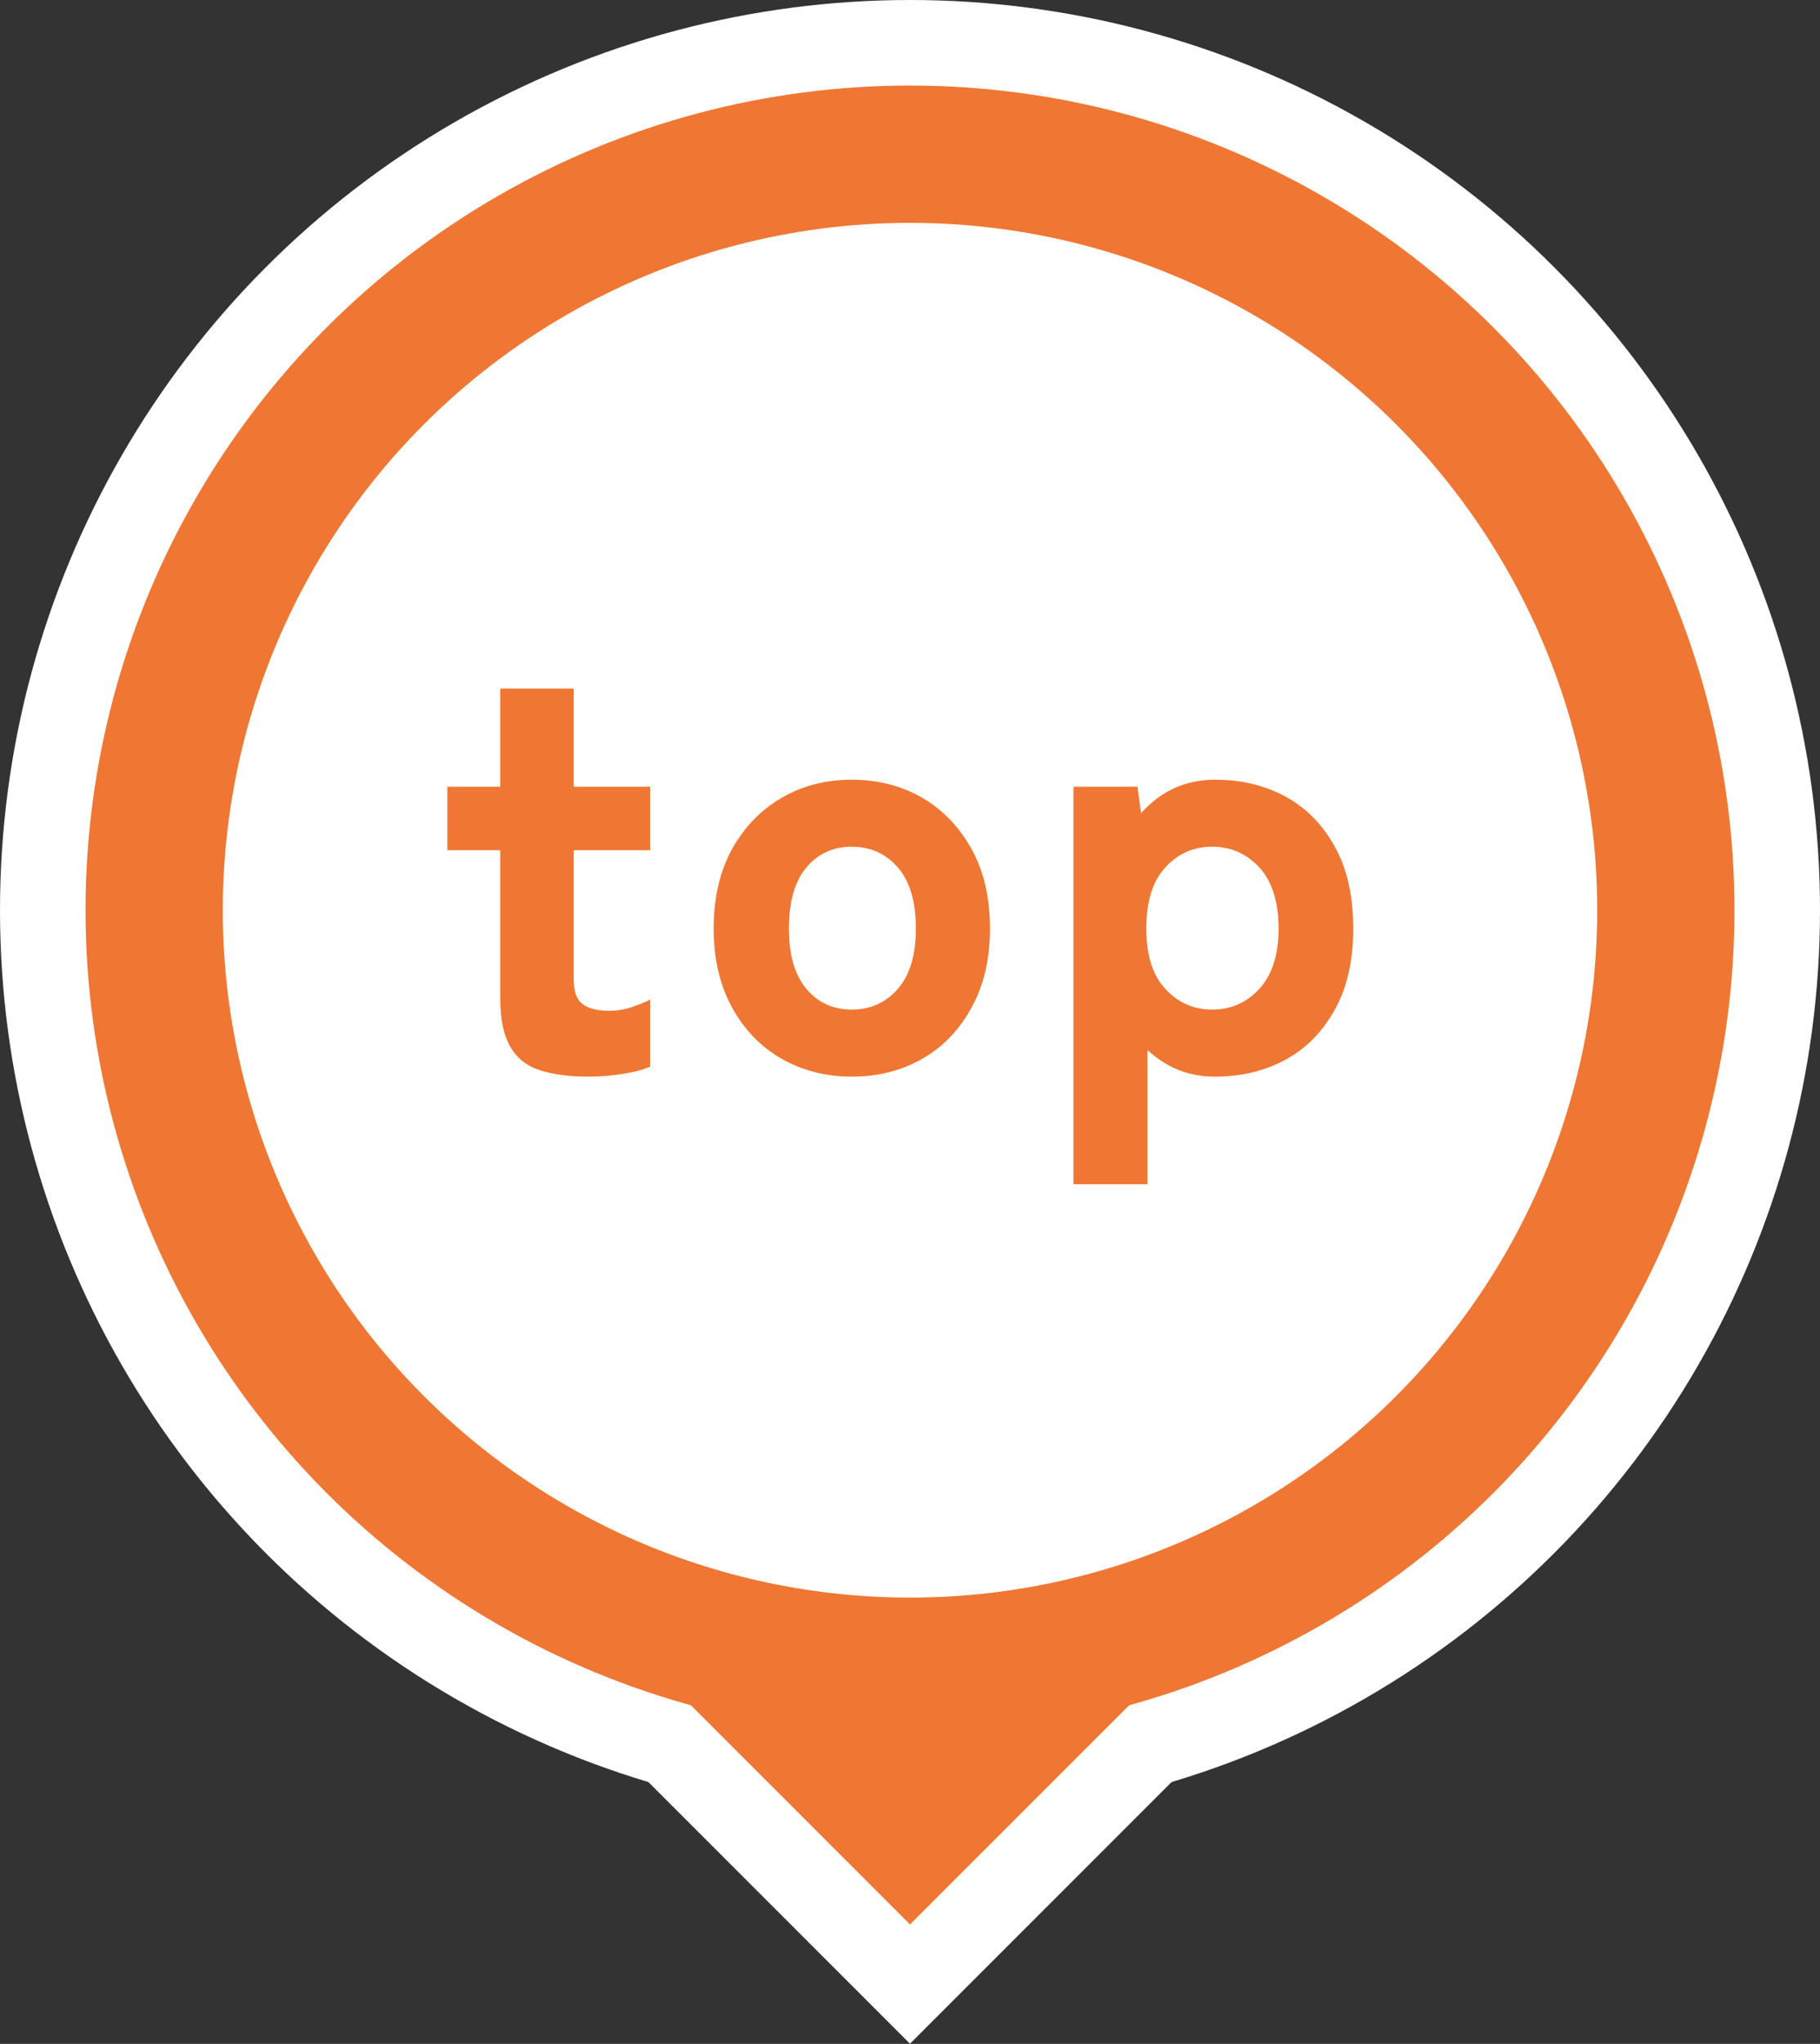 <?xml version="1.0" encoding="UTF-8"?>
<svg id="b" data-name="レイヤー_2" xmlns="http://www.w3.org/2000/svg" viewBox="0 0 61.92 69.52">
  <rect x="0" y="0" width="61.92" height="69.52" fill="#333333" stroke="none"/>
  <defs>
    <style>
      .d {
        fill: #fff;
      }

      .e {
        fill: #ef7733;
      }
    </style>
  </defs>
  <g id="c" data-name="Layout">
    <g>
      <g>
        <rect class="d" x="20.53" y="44.34" width="20.86" height="20.86" transform="translate(91.58 71.6) rotate(135)"/>
        <circle class="d" cx="30.96" cy="30.96" r="30.96"/>
        <rect class="e" x="23.4" y="47.2" width="15.13" height="15.13" transform="translate(-29.66 37.93) rotate(-45)"/>
        <circle class="e" cx="30.96" cy="30.96" r="28.05"/>
        <circle class="d" cx="30.96" cy="30.96" r="23.38"/>
      </g>
      <g>
        <path class="e" d="M20.02,36.62c-.64,0-1.18-.07-1.63-.21s-.79-.4-1.02-.79c-.23-.39-.35-.93-.35-1.64v-5.06h-1.8v-2.16h1.8v-3.34h2.5v3.34h2.6v2.16h-2.6v4.4c0,.41.1.69.31.84.21.15.5.22.89.22.27,0,.53-.04.79-.13.26-.09.46-.17.61-.25v2.28c-.25.11-.57.19-.95.25-.38.06-.76.09-1.15.09Z"/>
        <path class="e" d="M28.98,36.62c-.89,0-1.7-.21-2.41-.62-.71-.41-1.27-1-1.68-1.76s-.61-1.65-.61-2.66.2-1.92.61-2.67.97-1.34,1.68-1.76c.71-.42,1.52-.63,2.41-.63s1.71.21,2.42.63,1.26,1.01,1.67,1.76c.41.75.61,1.64.61,2.67s-.2,1.9-.61,2.66c-.41.76-.96,1.35-1.67,1.76-.71.41-1.51.62-2.42.62ZM28.98,34.34c.64,0,1.16-.24,1.57-.71.41-.47.61-1.16.61-2.05s-.2-1.6-.61-2.07c-.41-.47-.93-.71-1.57-.71s-1.16.24-1.55.71c-.39.47-.59,1.16-.59,2.07s.2,1.58.59,2.05c.39.47.91.71,1.55.71Z"/>
        <path class="e" d="M36.52,40.28v-13.52h2.18l.12.9c.68-.76,1.52-1.14,2.52-1.14.91,0,1.71.2,2.42.59.71.39,1.26.97,1.67,1.72s.61,1.67.61,2.75-.2,1.98-.61,2.73c-.41.75-.96,1.33-1.67,1.72-.71.39-1.51.59-2.42.59s-1.63-.3-2.3-.9v4.56h-2.52ZM41.24,34.34c.64,0,1.18-.24,1.61-.71.43-.47.65-1.16.65-2.05s-.22-1.6-.65-2.07c-.43-.47-.97-.71-1.61-.71s-1.17.24-1.6.71-.64,1.16-.64,2.07.21,1.58.64,2.05c.43.47.96.71,1.6.71Z"/>
      </g>
    </g>
  </g>
</svg>
